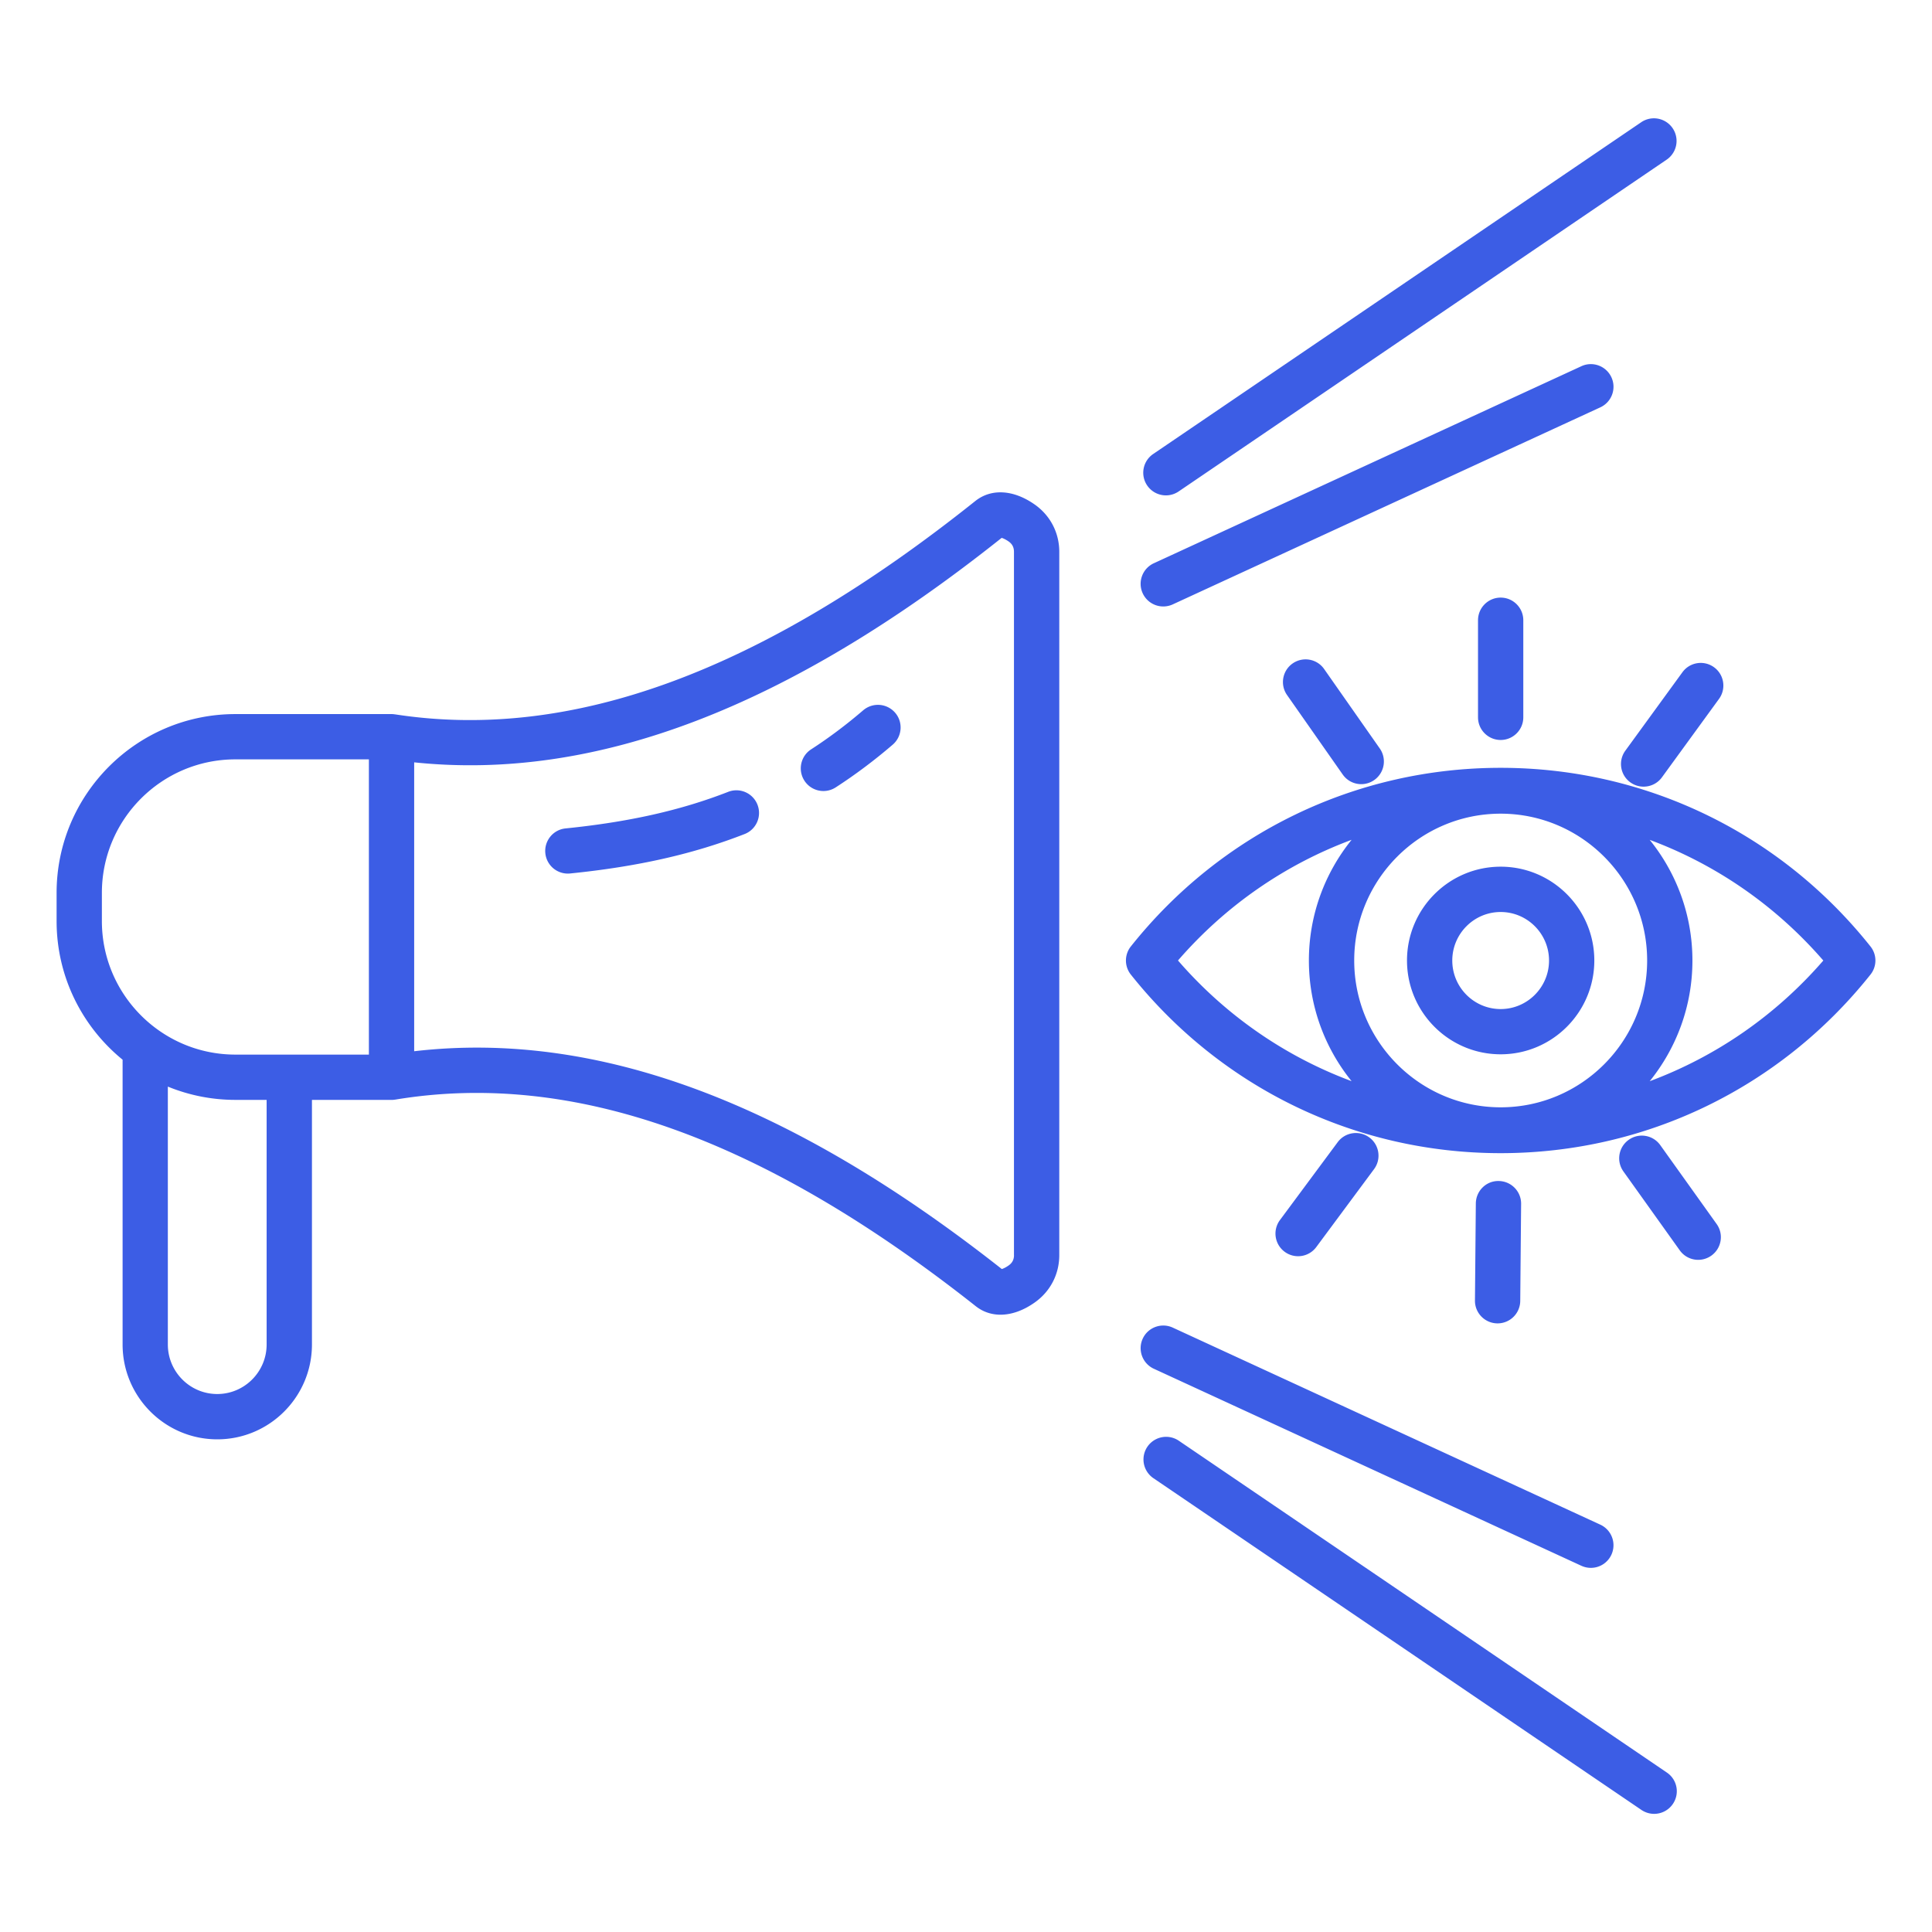 <svg xmlns="http://www.w3.org/2000/svg" version="1.1" xmlns:xlink="http://www.w3.org/1999/xlink" width="40" height="40" x="0" y="0" viewBox="0 0 512 512" style="enable-background:new 0 0 512 512" xml:space="preserve"><g><path d="M274.19 133.69c-5.62-3.94-11.5-4.28-15.73-.91-56.71 45.26-107.02 63.75-153.78 56.53v.01c-.3-.05-.6-.08-.92-.08H62.38C36.25 189.24 15 210.5 15 236.62v7.48c0 14.8 6.82 28.03 17.49 36.73v75.48c0 13.86 11.25 25.13 25.09 25.13s25.09-11.27 25.09-25.13v-64.82h21.1c.33 0 .66-.03.98-.09v.01c47.02-7.8 97.33 10.11 153.83 54.74 1.91 1.51 4.16 2.26 6.57 2.26 2.91 0 6.05-1.09 9.11-3.27 4.11-2.92 6.46-7.48 6.46-12.52V146.25c0-5.07-2.38-9.65-6.53-12.56zM70.66 356.3c0 7.24-5.87 13.13-13.09 13.13s-13.09-5.89-13.09-13.13v-68.34a47.205 47.205 0 0 0 17.9 3.52h8.28zm27.11-76.82H62.38C42.87 279.48 27 263.61 27 244.1v-7.48c0-19.51 15.87-35.38 35.38-35.38h35.38v78.24zm170.95 53.14c0 1.18-.45 2.05-1.41 2.73-.8.57-1.44.84-1.82.96-56.37-44.4-107.4-63.32-155.73-57.72v-76.56c48.11 5.03 99.12-14.47 155.69-59.49.4.12 1.06.41 1.84.95.97.68 1.42 1.55 1.42 2.74v186.39zm-67.98-119.36c1.2 3.09-.32 6.57-3.41 7.77-13.61 5.31-28.3 8.63-46.24 10.45a5.994 5.994 0 0 1-6.57-5.37c-.33-3.3 2.07-6.24 5.36-6.57 16.83-1.71 30.52-4.79 43.09-9.69a5.99 5.99 0 0 1 7.77 3.41zm36.48-24.38c2.16 2.51 1.87 6.3-.64 8.46-4.84 4.16-9.92 7.97-15.1 11.32-1.01.65-2.14.97-3.26.97-1.97 0-3.89-.96-5.04-2.74-1.8-2.78-1.01-6.5 1.77-8.3 4.73-3.06 9.37-6.55 13.8-10.35a6.013 6.013 0 0 1 8.47.64zm66.79-60.23a5.997 5.997 0 0 1 1.59-8.33L435 32.35a5.997 5.997 0 0 1 6.74 9.92l-129.39 87.97c-1.03.7-2.21 1.04-3.37 1.04-1.92 0-3.8-.92-4.97-2.63zm-1.18 28.58c-1.39-3.01-.07-6.57 2.94-7.96l113.31-52.22c3.01-1.39 6.57-.07 7.96 2.94s.07 6.57-2.94 7.96l-113.31 52.22a6.004 6.004 0 0 1-7.96-2.94zm140.5 320.83a5.994 5.994 0 0 1-4.97 2.63c-1.16 0-2.33-.34-3.37-1.04L305.6 391.69a5.997 5.997 0 0 1 6.74-9.92l129.39 87.97a5.968 5.968 0 0 1 1.6 8.32zM310.79 351.83l113.31 52.22a6.007 6.007 0 0 1 2.94 7.96 5.987 5.987 0 0 1-5.45 3.49c-.84 0-1.69-.18-2.51-.55l-113.31-52.22c-3.01-1.39-4.32-4.95-2.94-7.96s4.95-4.32 7.96-2.94zm184.9-101.02c-23.94-30.08-59.66-47.33-98-47.33s-74.06 17.25-98 47.33a5.997 5.997 0 0 0 0 7.47c23.94 30.08 59.66 47.32 98 47.32s74.06-17.25 98-47.32a5.97 5.97 0 0 0 0-7.47zm-98 42.64c-21.4 0-38.81-17.46-38.81-38.91 0-21.46 17.41-38.91 38.81-38.91s38.82 17.46 38.82 38.91c0 21.46-17.42 38.91-38.82 38.91zm-85.51-38.91c12.62-14.56 28.44-25.45 46.01-31.98-7.07 8.75-11.32 19.88-11.32 31.98 0 12.11 4.25 23.24 11.32 31.98-17.57-6.53-33.39-17.42-46.01-31.98zm125.01 31.99c7.07-8.75 11.32-19.88 11.32-31.98 0-12.11-4.25-23.24-11.32-31.98 17.57 6.53 33.39 17.42 46.01 31.98-12.62 14.55-28.44 25.44-46.01 31.98zm-39.5-56.85c-13.69 0-24.82 11.15-24.82 24.86S384 279.4 397.69 279.4s24.82-11.15 24.82-24.86-11.13-24.86-24.82-24.86zm0 37.73c-7.07 0-12.82-5.77-12.82-12.86s5.75-12.86 12.82-12.86 12.82 5.77 12.82 12.86c0 7.08-5.75 12.86-12.82 12.86zm0-109.04c3.31 0 6 2.69 6 6v25.73c0 3.31-2.69 6-6 6s-6-2.69-6-6v-25.73c0-3.31 2.69-6 6-6zm33.04 40.57 15.13-20.79c1.95-2.68 5.7-3.27 8.38-1.32s3.27 5.7 1.32 8.38L440.43 206c-1.17 1.61-3 2.47-4.86 2.47-1.22 0-2.46-.37-3.53-1.15-2.67-1.94-3.26-5.7-1.31-8.38zm24.2 125.44c1.93 2.7 1.3 6.44-1.4 8.37a5.994 5.994 0 0 1-8.37-1.39l-14.94-20.92c-1.93-2.7-1.3-6.44 1.4-8.37s6.44-1.3 8.37 1.4zm-58.1 26.33c-3.31-.03-5.98-2.74-5.95-6.05l.23-25.73c.03-3.31 2.73-6.02 6.05-5.95 3.31.03 5.98 2.74 5.95 6.05l-.23 25.73a6.007 6.007 0 0 1-6 5.95h-.05zm-56.39-18.98a6.001 6.001 0 0 1-1.25-8.39l15.31-20.65c1.97-2.66 5.73-3.22 8.39-1.25s3.22 5.73 1.25 8.39l-15.31 20.65a5.991 5.991 0 0 1-8.39 1.25zm10.47-154.43 14.75 21.06a6.009 6.009 0 0 1-4.91 9.45c-1.89 0-3.75-.89-4.92-2.56l-14.75-21.06c-1.9-2.71-1.24-6.46 1.47-8.36s6.46-1.25 8.36 1.47z" fill="#3c5de5" opacity="1" data-original="#000000"></path></g></svg>